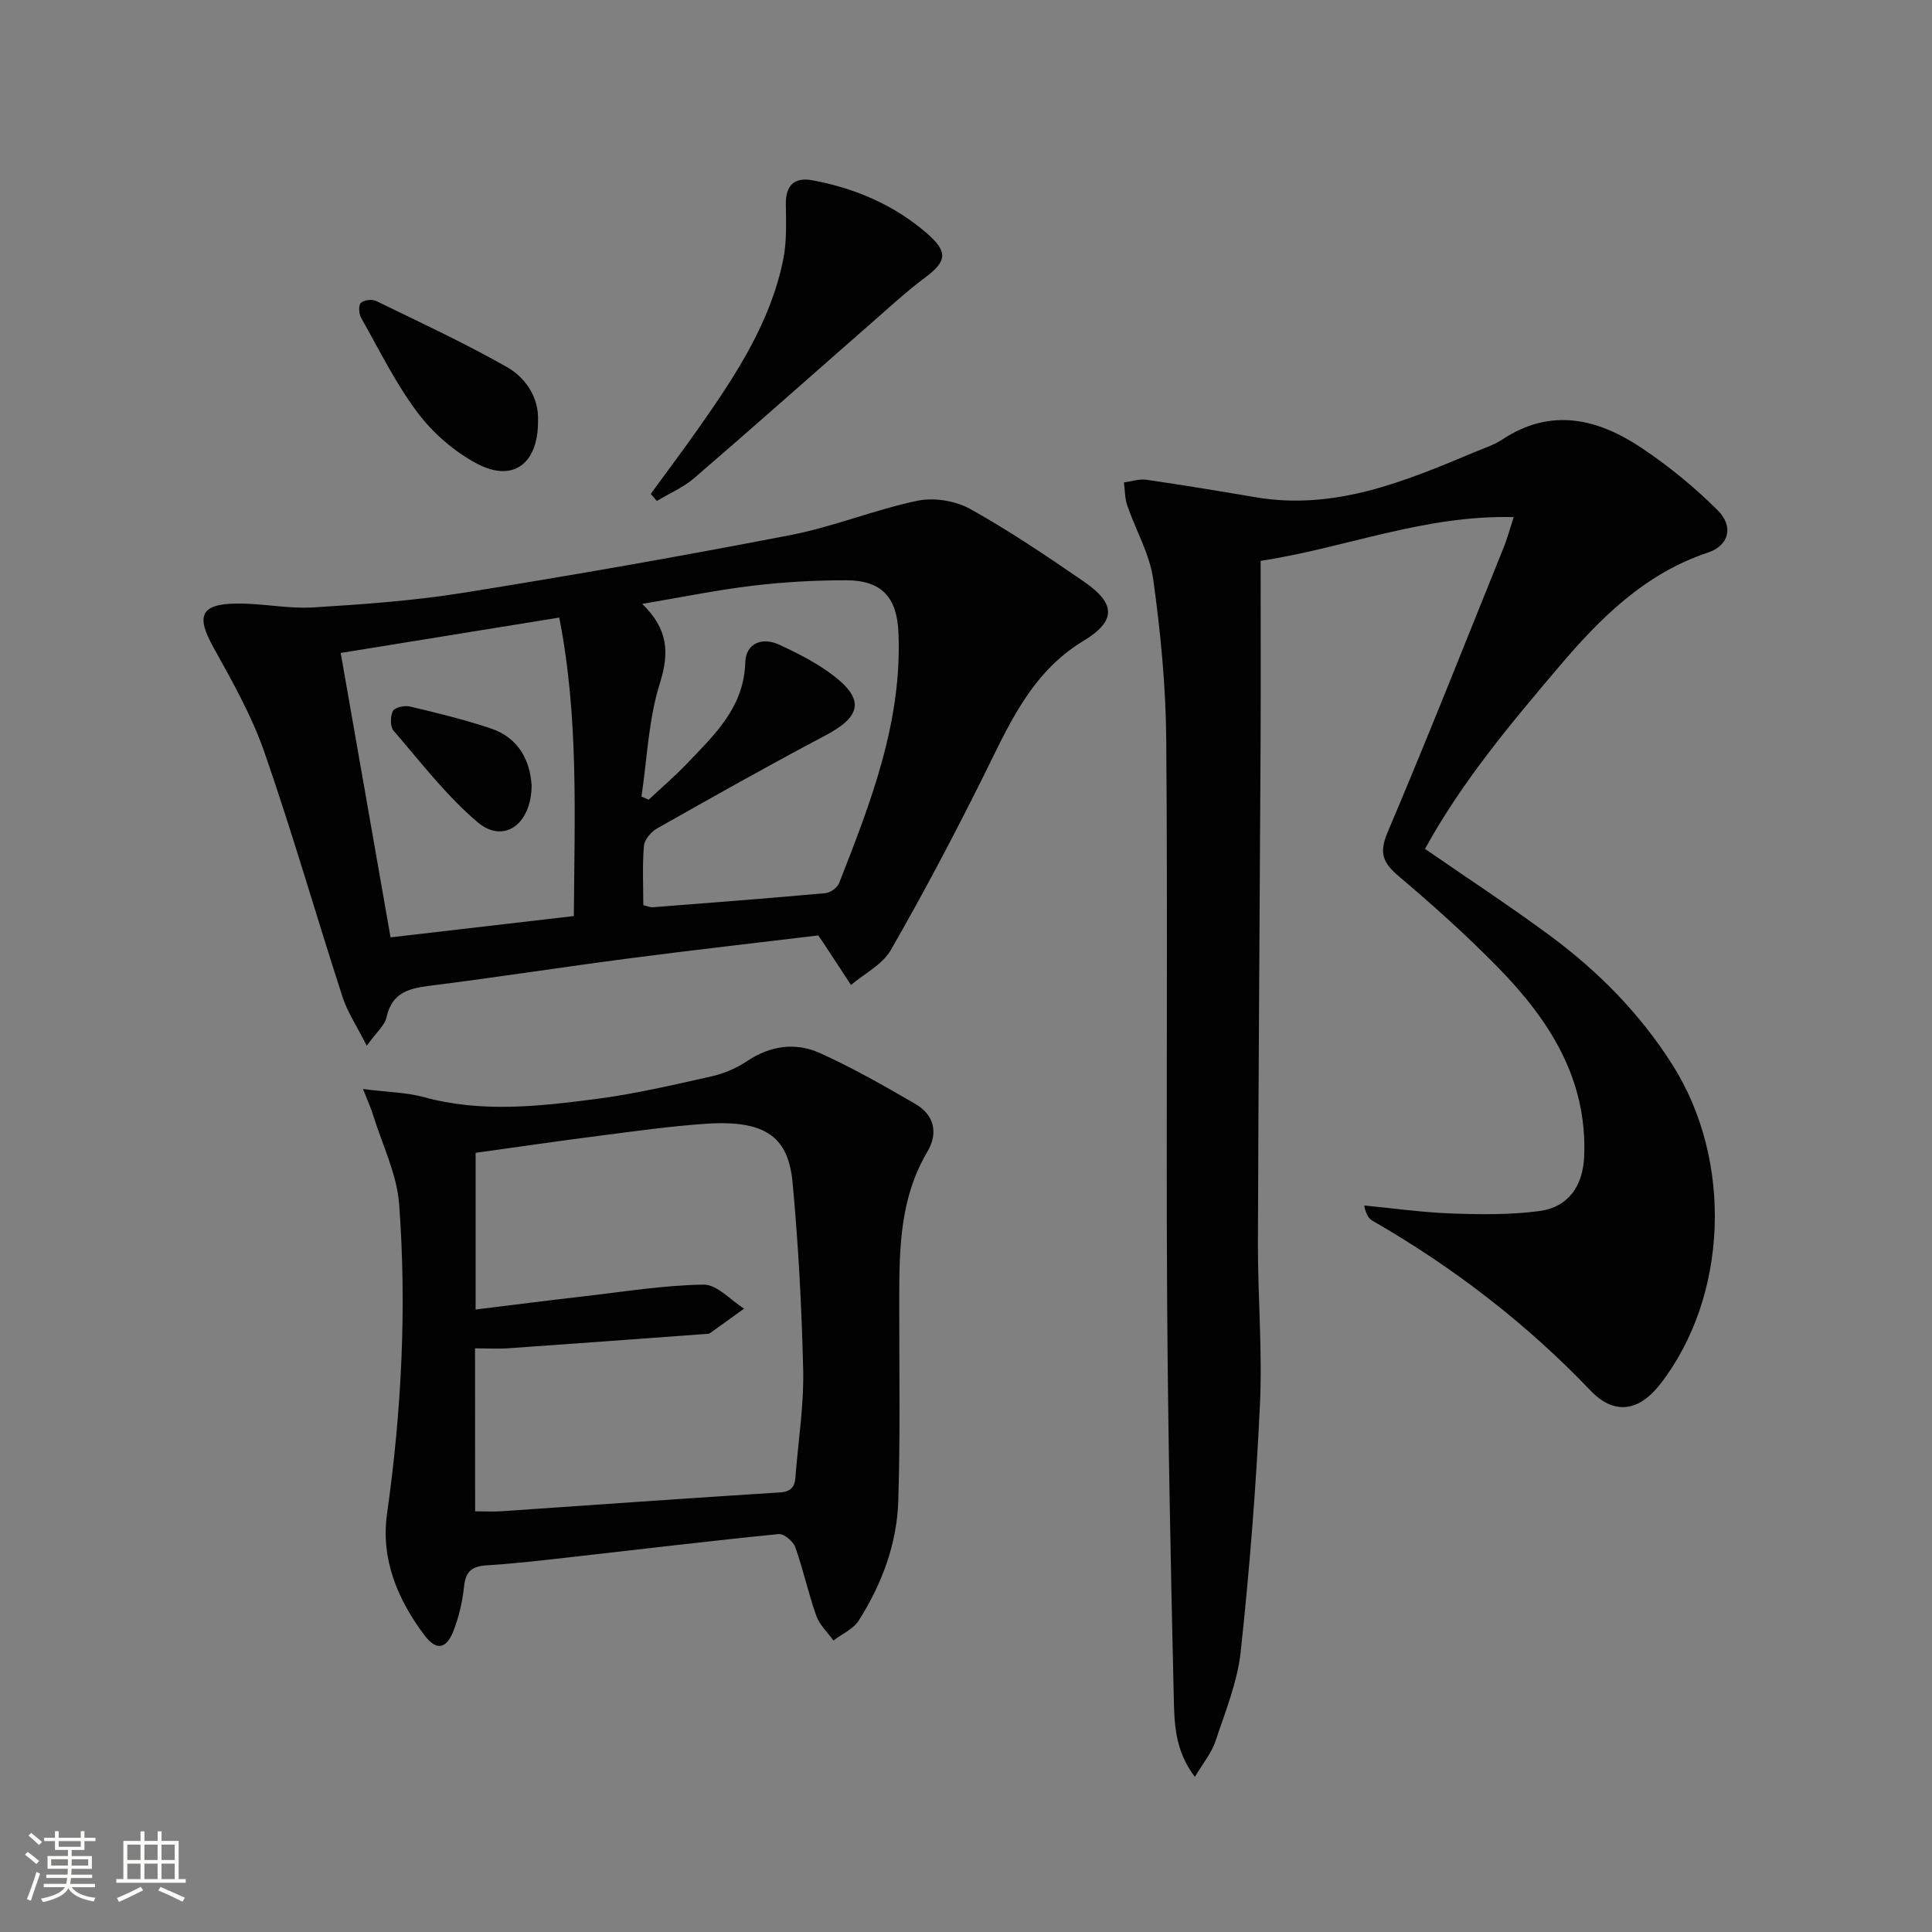 <svg enable-background="new 0 0 400 400" viewBox="0 0 400 400" xmlns="http://www.w3.org/2000/svg"><rect x="0" y="0" width="400" height="400" fill="#808080" stroke="none"/><path d="m5.17 384 .55-.58c.85.61 1.65 1.24 2.4 1.87l-.59.64c-.83-.73-1.62-1.38-2.36-1.93m1.22 9.53-.82-.34c.71-1.76 1.37-3.64 1.98-5.63.24.13.5.25.76.36-.6 1.67-1.24 3.54-1.92 5.61m-.5-13.5.57-.54c.56.44 1.31 1.06 2.26 1.87l-.64.64c-.68-.66-1.41-1.32-2.19-1.97m3.25.46h2.24v-1.36h.77v1.36h4.57v-1.36h.76v1.36h2.28v.69h-2.28v1.84h-2.64v1.26h4.18v2.64h-4.21c0 .45-.02.86-.05 1.21h4.32v.69h-4.38c-.04.34-.1.75-.19 1.22h5.15v.69h-4.82c.87 1.19 2.51 1.92 4.93 2.19-.17.31-.3.57-.37.76-2.77-.49-4.52-1.41-5.26-2.76-.56 1.26-2.3 2.23-5.24 2.9-.12-.24-.26-.48-.43-.72 2.73-.55 4.38-1.34 4.96-2.38h-4.38v-.69h4.65c.1-.38.17-.79.21-1.22h-4.32v-.69h4.4c.03-.34.05-.75.05-1.21h-4.2v-2.64h4.23v-1.26h-2.69v-1.84h-2.24zm1.46 4.46v1.29h3.45c.01-.4.02-.57.01-.53v-.32-.45h-3.46zm1.55-2.59h4.57v-1.19h-4.57zm6.11 2.59h-3.42v.77c-.01.19-.01.37-.02.53h3.44z" fill="#fbfcfa"/><path d="m32.63 379.16h.82v1.98h3.54v7.89h1.46v.78h-14.37v-.78h1.46v-7.89h3.55v-1.98h.82v1.98h2.73v-1.98zm-3.49 11.48.5.73c-1.61.82-3.28 1.63-5 2.41-.13-.27-.28-.55-.44-.82 1.75-.72 3.4-1.49 4.94-2.32m-2.78-5.55h2.73v-3.18h-2.73zm0 3.95h2.73v-3.2h-2.73zm3.54-3.95h2.73v-3.18h-2.73zm0 3.95h2.73v-3.2h-2.73zm7.89 4.68c-1.84-.92-3.51-1.7-5.02-2.32l.45-.73c1.89.8 3.57 1.55 5.04 2.23zm-1.62-11.81h-2.73v3.18h2.73zm-2.73 7.13h2.73v-3.2h-2.73z" fill="#fbfcfa"/><g fill="#010102"><path d="m313.4 107.06c-18.67-.46-34.84 6.39-52.4 9.06 0 12.86.05 25.32-.01 37.79-.17 34.47-.45 68.95-.55 103.42-.03 11.15.94 22.32.42 33.44-.8 17.08-2.15 34.15-3.98 51.15-.68 6.33-3.21 12.49-5.24 18.61-.79 2.39-2.54 4.46-4.25 7.36-4.26-5.58-4.25-11.35-4.38-16.79-.64-27.63-1.21-55.27-1.37-82.9-.22-38.32.14-76.65-.18-114.98-.09-11.09-1.16-22.23-2.69-33.23-.73-5.28-3.64-10.24-5.4-15.39-.5-1.48-.46-3.14-.67-4.72 1.55-.2 3.16-.76 4.65-.55 7.55 1.09 15.08 2.34 22.61 3.62 16.28 2.77 30.74-3.21 45.19-9.28 1.99-.84 4.11-1.5 5.89-2.68 10.11-6.68 19.78-4.31 28.88 1.78 5.61 3.76 10.94 8.12 15.72 12.89 3.34 3.33 2.36 7.28-2.03 8.74-13.09 4.37-22.29 13.56-30.86 23.66-10.11 11.91-20.13 23.88-27.72 37.69 8.84 6.11 17.57 11.83 25.95 18.02 9.97 7.37 18.6 16.14 25.28 26.68 12.62 19.89 11.52 48.08-2.56 66.16-4.39 5.63-9.5 6.41-14.37 1.32-13.34-13.96-28.44-25.56-45.14-35.17-.79-.45-1.37-1.25-1.74-3.18 5.97.58 11.93 1.43 17.91 1.65 6.1.22 12.3.31 18.33-.49 5.99-.8 9.02-5.14 9.29-11.25.7-16.09-7.23-28.36-17.84-39.2-6.51-6.65-13.47-12.89-20.58-18.91-3.27-2.77-4.08-4.8-2.27-9.07 8.31-19.57 16.11-39.35 24.07-59.06.66-1.64 1.12-3.37 2.04-6.19z"/><path d="m169.41 193.67c-13.06 1.57-26.23 3.06-39.37 4.78-13.49 1.76-26.94 3.86-40.44 5.56-4.52.57-8.38 1.18-9.57 6.59-.38 1.71-2.1 3.12-4.1 5.91-2.06-4.09-3.99-6.94-5.01-10.09-5.47-16.87-10.36-33.94-16.18-50.69-2.64-7.6-6.71-14.77-10.63-21.85-3.53-6.37-2.57-8.82 4.82-8.92 5.29-.07 10.63 1.11 15.88.8 10.42-.63 20.89-1.39 31.19-3.04 22.59-3.62 45.14-7.58 67.61-11.93 8.91-1.72 17.46-5.26 26.36-7.12 3.41-.71 7.85.01 10.91 1.71 8.12 4.52 15.86 9.77 23.54 15.04 6.69 4.59 6.65 8.19-.14 12.29-11.15 6.74-15.69 18.07-21.14 28.95-5.93 11.85-12.12 23.59-18.73 35.07-1.72 2.98-5.42 4.83-8.22 7.19-1.92-2.93-3.84-5.85-5.77-8.78-.26-.4-.54-.8-1.01-1.47zm-36.6-28.74c.5.21.99.43 1.49.64 2.63-2.47 5.39-4.83 7.88-7.43 5.72-5.99 11.85-11.64 12.12-21 .11-3.91 3.44-5.31 6.99-3.68 3.9 1.8 7.83 3.79 11.23 6.39 6.53 4.98 5.76 8.51-1.56 12.38-11.75 6.2-23.34 12.74-34.91 19.28-1.23.7-2.62 2.31-2.73 3.59-.35 4.1-.13 8.24-.13 12.31 1 .23 1.47.47 1.93.43 11.93-.93 23.85-1.84 35.76-2.92 1.03-.09 2.48-1.13 2.85-2.08 6.56-16.72 13.09-33.45 12.28-51.93-.32-7.24-3.45-10.76-10.81-10.77-6.47-.01-12.98.36-19.4 1.13-7.36.88-14.65 2.38-22.84 3.76 5.39 5.21 5.65 10.11 3.65 16.47-2.35 7.45-2.63 15.58-3.8 23.43zm-62.27-29.74c3.48 19.82 6.85 39.05 10.32 58.88 12.73-1.48 25.16-2.92 37.95-4.41.14-20.83 1.02-41.19-3.02-61.8-15.09 2.45-29.77 4.82-45.25 7.33z"/><path d="m75.16 225.47c5.19.66 9.03.7 12.61 1.68 11.89 3.26 23.81 1.92 35.66.38 8.03-1.04 15.97-2.91 23.89-4.68 2.54-.57 5.12-1.67 7.29-3.12 4.86-3.26 10.09-3.99 15.18-1.69 6.78 3.07 13.29 6.78 19.73 10.52 3.92 2.28 4.77 6.04 2.48 9.9-6.1 10.28-5.81 21.6-5.82 32.91 0 13.12.21 26.25-.2 39.35-.28 8.95-3.4 17.26-8.19 24.8-1.12 1.77-3.46 2.77-5.23 4.13-1.21-1.69-2.88-3.22-3.55-5.1-1.66-4.66-2.69-9.55-4.35-14.21-.43-1.21-2.36-2.84-3.45-2.73-14.04 1.4-28.05 3.09-42.08 4.67-6.1.68-12.21 1.43-18.33 1.8-3.08.19-4.39 1.24-4.72 4.37-.32 3.09-1.05 6.22-2.16 9.12-1.5 3.91-3.59 4.26-6.07.95-5.54-7.39-9.04-15.73-7.72-25.09 3.01-21.31 4.1-42.69 2.51-64.11-.46-6.22-3.47-12.26-5.36-18.36-.4-1.34-1-2.64-2.12-5.49zm23.21 87.43c2.15 0 3.8.1 5.44-.01 19.23-1.3 38.45-2.71 57.68-3.9 3.34-.21 3.13-2.38 3.3-4.45.59-6.95 1.66-13.92 1.5-20.86-.3-12.92-.99-25.85-2.18-38.72-.85-9.2-5.14-13.16-17.91-12.3-7.45.5-14.86 1.56-22.28 2.51-8.52 1.09-17.01 2.34-25.45 3.51v32.44c7.74-.95 15.11-1.89 22.49-2.74 8.24-.94 16.48-2.3 24.73-2.41 2.77-.04 5.57 3.22 8.36 4.97-2.36 1.7-4.7 3.41-7.08 5.09-.24.17-.65.14-.98.16-13.56.99-27.12 2.01-40.69 2.95-2.24.16-4.51.02-6.95.02.02 11.58.02 22.35.02 33.74z"/><path d="m134.73 102.25c3.41-4.67 6.89-9.29 10.2-14.02 7.47-10.66 14.61-21.53 17.24-34.55.74-3.69.57-7.59.53-11.4-.05-3.95 1.79-5.65 5.53-4.95 8.79 1.65 16.84 5.05 23.66 10.97 4.42 3.84 4.17 5.79-.35 9.16-3.86 2.87-7.4 6.16-11.03 9.33-12.25 10.72-24.41 21.54-36.75 32.17-2.27 1.96-5.17 3.19-7.77 4.76-.42-.49-.84-.98-1.26-1.47z"/><path d="m111.39 87.03c.09 9.04-5.2 12.92-12.67 8.95-4.67-2.48-9.08-6.31-12.26-10.55-4.56-6.05-7.94-13-11.7-19.64-.47-.83-.57-2.54-.05-3.07.6-.61 2.3-.82 3.13-.42 9.09 4.42 18.27 8.69 27.06 13.66 4.09 2.33 6.67 6.49 6.49 11.07z"/><path d="m110.07 162.64c-.1 8.22-5.9 12.08-11.19 7.59-6.49-5.51-11.79-12.45-17.39-18.94-.73-.85-.7-2.99-.14-4.09.38-.74 2.41-1.19 3.51-.93 5.63 1.34 11.29 2.71 16.77 4.55 5.96 2 8.13 6.89 8.44 11.82z"/></g></svg>
